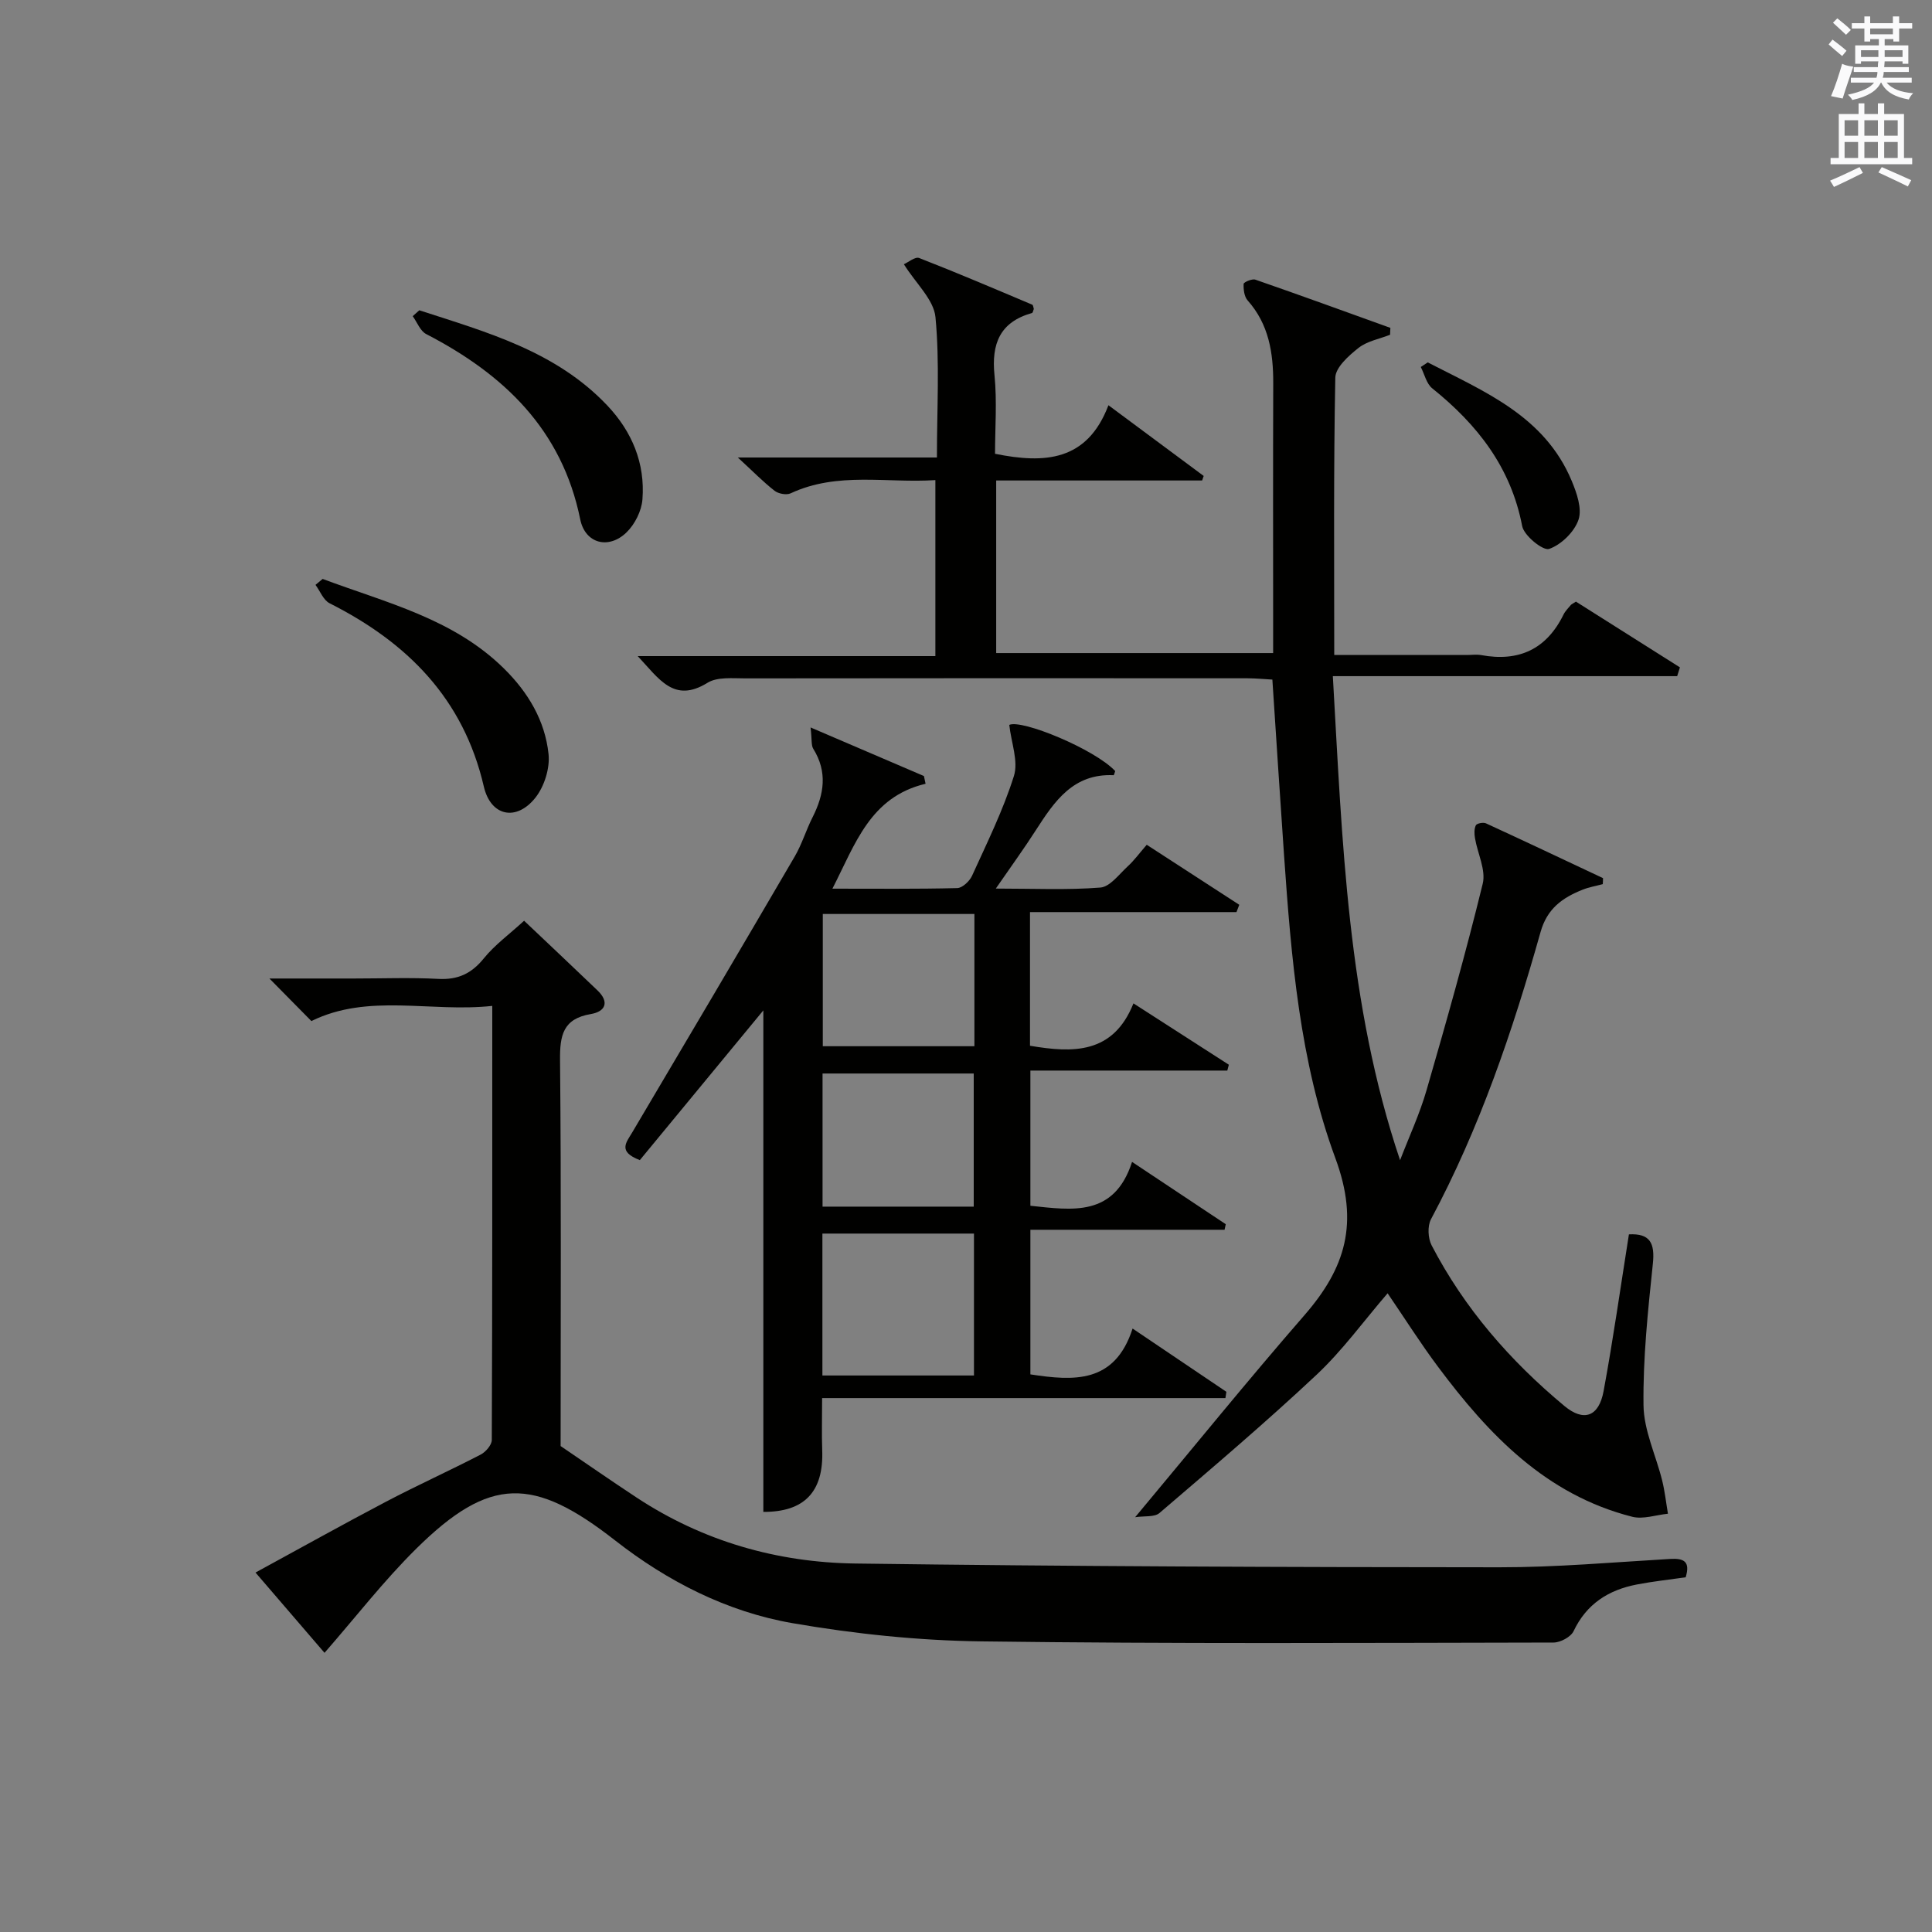 <?xml version="1.0" encoding="utf-8"?>
<!-- Generator: Adobe Illustrator 22.0.0, SVG Export Plug-In . SVG Version: 6.00 Build 0)  -->
<svg version="1.1" id="漢-ZDIC-典" xmlns="http://www.w3.org/2000/svg" xmlns:xlink="http://www.w3.org/1999/xlink" x="0px" y="0px"
	 viewBox="0 0 400 400" style="enable-background:new 0 0 400 400;" xml:space="preserve">
<rect x="0" y="0" width="400" height="400" fill="#808080" stroke="none"/>
<style type="text/css">
	.st1{fill:#010100;}
	.st2{fill:#fafafb;}
</style>
<g>
	
	<path class="st1" d="M331.84,183.05c-1.4,0.38-2.86,0.62-4.2,1.16c-4.13,1.65-7.31,3.87-8.68,8.74c-5.77,20.49-12.6,40.61-22.69,59.48
		c-0.75,1.41-0.63,3.93,0.13,5.4c6.77,13.03,16.25,23.91,27.49,33.26c4.01,3.34,7.14,2.24,8.12-3.09
		c1.99-10.77,3.52-21.62,5.24-32.44c4.37-0.23,5.4,1.8,4.96,6.05c-1.02,9.74-2.06,19.55-1.94,29.32c0.06,5.21,2.57,10.37,3.86,15.58
		c0.56,2.26,0.81,4.59,1.2,6.89c-2.47,0.25-5.13,1.2-7.39,0.63c-17.85-4.53-29.73-17-40.24-31.09c-3.58-4.79-6.78-9.86-10.41-15.18
		c-4.94,5.73-9.33,11.82-14.71,16.87c-10.53,9.88-21.56,19.23-32.53,28.63c-1.03,0.88-3.09,0.57-5.03,0.86
		c12.18-14.58,23.37-28.4,35.03-41.8c8.52-9.79,11.4-19.08,6.42-32.54c-7.36-19.92-9.14-41.42-10.62-62.68
		c-0.83-11.93-1.59-23.87-2.42-36.4c-1.62-0.09-3.38-0.26-5.15-0.27c-34.66-0.02-69.32-0.03-103.98,0.02c-2.64,0-5.8-0.34-7.83,0.92
		c-6.94,4.29-9.99-0.8-14.44-5.53c20.95,0,41.11,0,61.63,0c0-12.37,0-24.09,0-36.44c-10.06,0.67-20.24-1.8-29.97,2.74
		c-0.87,0.4-2.53,0.09-3.32-0.53c-2.32-1.8-4.38-3.92-7.61-6.89c14.47,0,27.64,0,41.22,0c0-10.16,0.59-19.67-0.3-29.05
		c-0.35-3.64-4.04-6.96-6.54-10.96c0.87-0.38,2.33-1.62,3.17-1.29c7.86,3.06,15.63,6.38,23.4,9.66c0.2,0.08,0.22,0.57,0.33,0.88
		c-0.13,0.3-0.19,0.8-0.39,0.85c-6.64,1.87-8.41,6.37-7.75,12.89c0.54,5.4,0.11,10.9,0.11,16.25c10.27,2.08,19.08,1.56,23.48-10.05
		c7.1,5.27,13.41,9.96,19.72,14.64c-0.11,0.31-0.21,0.63-0.32,0.94c-14.13,0-28.27,0-42.64,0c0,12.11,0,23.72,0,35.73
		c18.89,0,37.76,0,57.34,0c0-1.92,0-3.69,0-5.46c0-16.79-0.04-33.59,0.02-50.38c0.02-6.31-0.9-12.22-5.3-17.17
		c-0.71-0.8-0.88-2.28-0.83-3.42c0.02-0.36,1.76-1.12,2.43-0.88c9.35,3.24,18.64,6.63,27.95,9.98c-0.02,0.48-0.04,0.96-0.06,1.43
		c-2.21,0.87-4.75,1.31-6.53,2.72c-2.03,1.6-4.77,4.04-4.81,6.16c-0.37,18.93-0.22,37.86-0.22,57.42c9.21,0,18.32,0,27.43,0
		c1,0,2.03-0.15,2.99,0.02c7.8,1.44,13.53-1.21,17.06-8.41c0.36-0.73,0.99-1.33,1.51-1.97c0.1-0.12,0.27-0.19,1.05-0.69
		c7,4.43,14.27,9.02,21.53,13.61c-0.19,0.61-0.38,1.21-0.57,1.82c-23.49,0-46.97,0-71.29,0c1.98,34.31,2.98,67.73,13.92,100.22
		c1.86-4.85,4.07-9.59,5.5-14.56c4.1-14.16,8.11-28.36,11.61-42.68c0.7-2.84-1.07-6.27-1.6-9.44c-0.15-0.87-0.19-1.92,0.18-2.66
		c0.2-0.4,1.52-0.66,2.08-0.41c8.11,3.73,16.18,7.55,24.25,11.35C331.89,182.21,331.86,182.63,331.84,183.05z"/>
	<path class="st1" d="M67.19,342.2c-4.57-5.31-9.2-10.69-14.29-16.62c9.34-5.08,18.13-10,27.04-14.68c6.45-3.39,13.1-6.39,19.57-9.74
		c1.05-0.54,2.31-2,2.31-3.03c0.12-29.64,0.1-59.28,0.1-89.87c-12.8,1.39-25.63-2.68-37.45,3.14c-2.72-2.75-5.46-5.53-8.69-8.81
		c6.01,0,11.75,0,17.49,0c5.83,0,11.67-0.23,17.49,0.08c4.05,0.21,6.85-1.09,9.41-4.25c2.27-2.8,5.29-4.99,8.34-7.79
		c4.9,4.64,10.06,9.51,15.19,14.42c2.54,2.43,1.63,4.39-1.38,4.9c-5.76,0.97-6.42,4.4-6.37,9.53c0.26,26.82,0.12,53.63,0.12,79.91
		c5.5,3.73,10.6,7.29,15.79,10.7c13.71,9.02,29.04,13.4,45.22,13.62c44.45,0.6,88.91,0.76,133.36,0.78
		c11.79,0.01,23.58-1.04,35.36-1.73c2.89-0.17,4.18,0.57,3.2,3.8c-3.31,0.48-6.73,0.84-10.1,1.49c-5.86,1.13-10.41,3.99-13.1,9.65
		c-0.57,1.21-2.72,2.36-4.14,2.37c-39.48,0.07-78.97,0.28-118.44-0.24c-13.07-0.17-26.24-1.54-39.13-3.77
		c-13.57-2.35-25.91-8.67-36.72-17.12c-16.93-13.23-25.94-13.36-41.18,1.69C79.48,327.26,73.66,334.79,67.19,342.2z"/>
	<path class="st1" d="M237.42,174.9c6.56,4.26,12.86,8.35,19.16,12.43c-0.19,0.5-0.39,1.01-0.58,1.51c-14.17,0-28.35,0-42.75,0
		c0,9.57,0,18.51,0,27.67c8.88,1.51,17.21,1.76,21.42-8.77c7.06,4.54,13.4,8.62,19.75,12.7c-0.11,0.4-0.21,0.81-0.32,1.21
		c-13.48,0-26.97,0-40.77,0c0,9.73,0,18.78,0,27.99c8.67,0.91,17.35,2.37,21.05-9.08c7.08,4.71,13.24,8.8,19.4,12.9
		c-0.08,0.38-0.16,0.76-0.25,1.15c-13.29,0-26.59,0-40.2,0c0,10.43,0,20.15,0,29.94c8.96,1.37,17.47,1.96,21.16-9.49
		c6.93,4.67,13.17,8.89,19.42,13.1c-0.07,0.43-0.13,0.87-0.2,1.3c-27.71,0-55.42,0-83.5,0c0,4.22-0.1,7.5,0.02,10.77
		c0.33,8.7-3.77,12.83-12.19,12.79c0-34.87,0-69.74,0-103.83c-8.17,9.91-16.99,20.6-25.57,31c-4.62-1.77-2.81-3.65-1.59-5.71
		c11.27-19.02,22.51-38.06,33.66-57.15c1.5-2.57,2.36-5.5,3.71-8.16c2.39-4.73,3.1-9.36,0.13-14.14c-0.45-0.72-0.26-1.84-0.56-4.42
		c8.47,3.63,15.97,6.84,23.47,10.06c0.11,0.53,0.23,1.07,0.34,1.6c-11.5,2.74-14.52,12.43-19.29,21.72c9.02,0,17.44,0.09,25.85-0.12
		c1.07-0.03,2.56-1.44,3.07-2.57c3.09-6.8,6.43-13.55,8.66-20.64c0.96-3.05-0.55-6.88-0.96-10.58c2.59-1.19,17.68,5.02,21.93,9.56
		c-0.11,0.3-0.24,0.87-0.34,0.86c-8.31-0.39-12.22,5.37-16.06,11.34c-2.48,3.87-5.19,7.59-8.32,12.13c7.82,0,14.77,0.33,21.65-0.21
		c1.99-0.16,3.87-2.74,5.64-4.37C234.8,178.17,235.88,176.67,237.42,174.9z M201.65,284.78c0-10.11,0-19.81,0-29.38
		c-10.73,0-21.11,0-31.38,0c0,9.99,0,19.58,0,29.38C180.78,284.78,191.04,284.78,201.65,284.78z M170.35,189.23
		c0,9.42,0,18.46,0,27.38c10.72,0,21.1,0,31.39,0c0-9.31,0-18.24,0-27.38C191.23,189.23,180.98,189.23,170.35,189.23z M201.6,249.82
		c0-9.57,0-18.61,0-27.56c-10.65,0-20.9,0-31.3,0c0,9.3,0,18.34,0,27.56C180.87,249.82,191.12,249.82,201.6,249.82z"/>
	<path class="st1" d="M66.8,119.86c13.11,4.92,27,8.18,37.51,18.52c5.03,4.95,8.53,10.81,9.26,17.74c0.31,2.93-0.87,6.69-2.71,9.02
		c-3.93,4.97-9.26,3.89-10.69-2.3c-4.22-18.21-15.85-29.83-31.93-37.94c-1.29-0.65-1.96-2.51-2.92-3.81
		C65.81,120.67,66.31,120.26,66.8,119.86z"/>
	<path class="st1" d="M86.81,64.24c13.98,4.54,28.28,8.47,38.92,19.71c5.14,5.43,7.86,11.98,7.28,19.45c-0.18,2.38-1.57,5.16-3.31,6.84
		c-3.7,3.57-8.55,2.31-9.57-2.71c-3.78-18.62-15.84-30.06-31.9-38.37c-1.23-0.64-1.87-2.44-2.78-3.7
		C85.91,65.04,86.36,64.64,86.81,64.24z"/>
	<path class="st1" d="M295.6,75.03c11.67,6.03,24.19,11.07,29.8,24.52c1.05,2.51,2.19,5.78,1.41,8.06c-0.86,2.52-3.58,5.17-6.08,6.04
		c-1.25,0.43-5.2-2.74-5.58-4.73c-2.33-12.17-9.28-21.02-18.62-28.52c-1.2-0.96-1.6-2.92-2.37-4.42
		C294.65,75.66,295.13,75.34,295.6,75.03z"/>
	
	
	
	<path class="st2" d="M378.6,9.2l0.8-1c0.9,0.7,1.9,1.4,2.9,2.3l-0.9,1.1C380.3,10.7,379.4,9.9,378.6,9.2z M379.1,19.9
		c0.9-2.1,1.6-4.3,2.3-6.7c0.4,0.2,0.8,0.4,2.3,0.6c-0.7,2.1-1.5,4.3-2.2,6.6L379.1,19.9z M379.5,4.7l0.9-0.9c1,0.8,2,1.6,2.8,2.4
		l-1,1C381.2,6.3,380.3,5.4,379.5,4.7z M392,3.4h1.2v1.4h2.7v1.1h-2.7v2.7H392V8.1h-1.8v1.3h4.9v3.8h-1.2v-0.5h-3.7
		c0,0.4-0.1,0.9-0.1,1.2h5.1v1H390c0,0.5-0.1,0.9-0.2,1.2h6v1h-5.2c1.1,1.3,2.9,2,5.5,2.2c-0.4,0.4-0.7,0.8-0.9,1.3
		c-2.9-0.5-4.8-1.6-5.7-3.5h-0.1c-0.8,1.7-2.7,2.9-5.9,3.6c-0.2-0.4-0.6-0.8-0.9-1.1c2.8-0.6,4.6-1.4,5.4-2.5h-4.8v-1h5.3
		c0.1-0.3,0.2-0.7,0.2-1.2h-4.9v-1h5c0-0.4,0-0.8,0.1-1.2h-3.6v0.5h-1.2V9.4h4.9V8.1h-1.8v0.5H386V5.9h-2.6V4.8h2.6V3.4h1.2v1.4h4.7
		V3.4z M385.3,11.8h3.6c0-0.4,0-0.9,0-1.4h-3.6V11.8z M387.2,7.1h4.7V5.9h-4.7V7.1z M393.9,10.4h-3.7c0,0.5,0,1,0,1.4h3.7V10.4z"/>
	<path class="st2" d="M384.7,21.4h1.3v2.2h2.8v-2.2h1.3v2.2h4.1v9.1h1.7V34h-16.9v-1.3h1.7v-9.1h4.1V21.4z M385,34.6l0.7,1.2
		c-1.8,0.9-3.8,1.9-6,2.9c-0.2-0.4-0.5-0.8-0.8-1.3C381.3,36.4,383.3,35.4,385,34.6z M381.9,28.1h2.8v-3.2h-2.8V28.1z M381.9,32.7
		h2.8v-3.3h-2.8V32.7z M386,28.1h2.8v-3.2H386V28.1z M386,32.7h2.8v-3.3H386V32.7z M389.6,34.6c2.1,0.9,4.1,1.8,6.1,2.7l-0.7,1.3
		c-2.2-1.1-4.2-2-6.1-2.9L389.6,34.6z M392.9,24.9h-2.8v3.2h2.8V24.9z M390.1,32.7h2.8v-3.3h-2.8V32.7z"/>
</g>
</svg>
